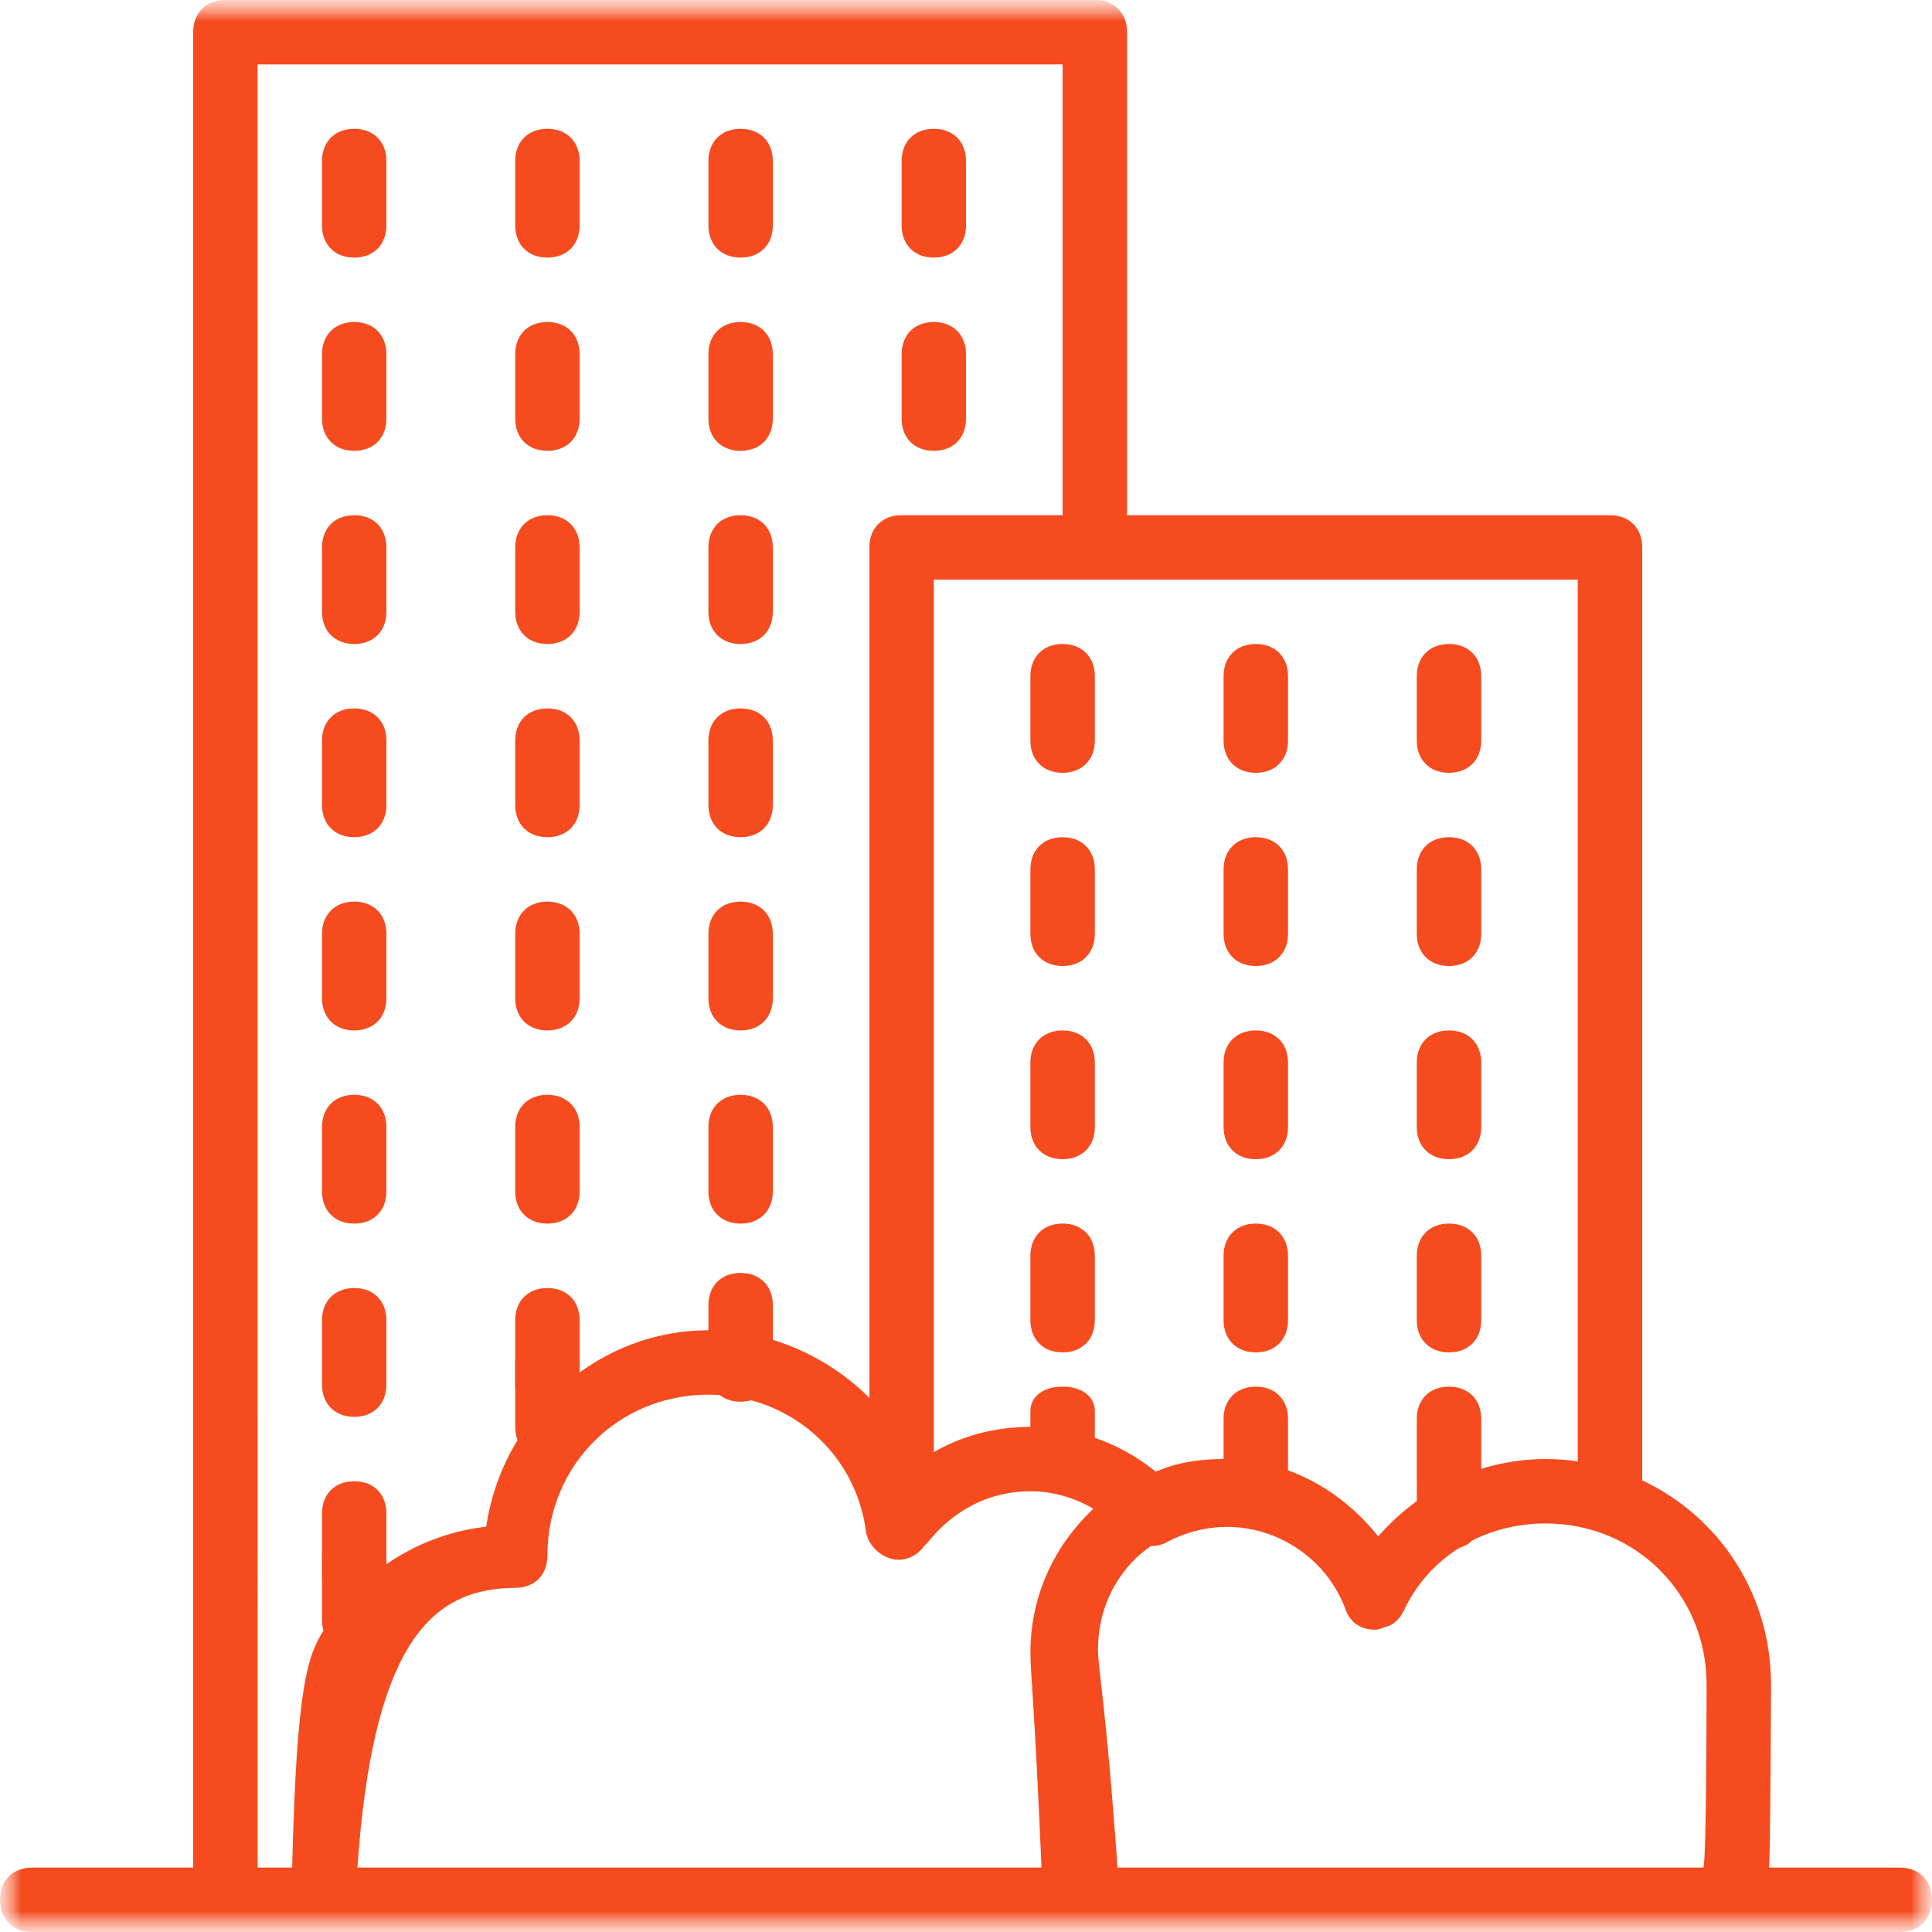 <svg width="46" height="46" viewBox="0 0 46 46" fill="none" xmlns="http://www.w3.org/2000/svg">
<g clip-path="url(#clip0_283_1912)">
<mask id="mask0_283_1912" style="mask-type:luminance" maskUnits="userSpaceOnUse" x="0" y="0" width="46" height="46">
<path d="M46 0H0V46H46V0Z" fill="white"/>
</mask>
<g mask="url(#mask0_283_1912)">
<mask id="mask1_283_1912" style="mask-type:luminance" maskUnits="userSpaceOnUse" x="0" y="0" width="46" height="46">
<path d="M46 0H0V46H46V0Z" fill="white"/>
</mask>
<g mask="url(#mask1_283_1912)">
<path d="M45.233 44.467H42.119C42.152 44.215 42.167 40.364 42.167 40.106C42.167 37.942 40.921 36.1 39.1 35.247V13.033C39.1 12.573 38.794 12.267 38.334 12.267H26.834V0.767C26.834 0.307 26.527 1.97377e-08 26.067 1.97377e-08H5.367C4.907 -8.9824e-05 4.6 0.307 4.6 0.767V44.467H0.767C0.307 44.467 0 44.773 0 45.233C0 45.693 0.307 46 0.767 46H5.367H7.667H26.067H41.17H45.233C45.694 46 46 45.694 46 45.233C46 44.773 45.694 44.467 45.233 44.467ZM37.566 34.794C37.316 34.759 37.061 34.739 36.8 34.739C36.221 34.739 35.654 34.838 35.117 35.022C34.983 34.844 34.768 34.739 34.5 34.739C34.04 34.739 33.733 35.046 33.733 35.506V35.741C33.443 35.95 33.173 36.189 32.928 36.455C32.889 36.496 32.851 36.537 32.813 36.579C32.178 35.785 31.36 35.211 30.435 34.931C30.302 34.809 30.119 34.739 29.9 34.739C29.814 34.739 29.734 34.75 29.66 34.77C29.487 34.75 29.311 34.739 29.133 34.739C28.653 34.739 28.112 34.802 27.674 34.98C27.619 34.998 27.565 35.017 27.512 35.037C26.982 34.606 26.363 34.296 25.709 34.126C25.703 34.124 25.695 34.123 25.689 34.121C25.632 34.106 25.575 34.092 25.517 34.08C25.471 34.069 25.424 34.06 25.377 34.052C25.356 34.048 25.336 34.044 25.315 34.04C25.266 34.032 25.216 34.024 25.167 34.017C25.144 34.014 25.122 34.011 25.1 34.009C25.054 34.003 25.008 33.998 24.962 33.993C24.928 33.99 24.894 33.988 24.861 33.985C24.825 33.983 24.788 33.98 24.752 33.978C24.679 33.975 24.606 33.973 24.533 33.973C24.477 33.973 24.421 33.974 24.365 33.976C24.329 33.977 24.292 33.979 24.256 33.981C24.241 33.982 24.227 33.983 24.212 33.984C23.514 34.03 22.828 34.227 22.233 34.577V13.8H26.067H37.566V34.794ZM6.133 1.533H25.3V12.267H21.467C21.007 12.267 20.7 12.573 20.7 13.033V33.283C20.308 32.891 19.857 32.56 19.365 32.3C19.321 32.277 19.278 32.255 19.234 32.233C19.216 32.224 19.199 32.215 19.182 32.207C18.634 31.942 18.039 31.767 17.417 31.702C17.408 31.701 17.399 31.701 17.391 31.7C17.318 31.693 17.246 31.687 17.173 31.683C17.154 31.681 17.134 31.68 17.115 31.679C17.032 31.675 16.95 31.673 16.867 31.673C15.726 31.673 14.668 32.048 13.8 32.679V32.44C13.8 31.98 13.493 31.673 13.033 31.673C12.573 31.673 12.267 31.98 12.267 32.44V33.973C12.267 34.088 12.286 34.193 12.322 34.287C11.945 34.907 11.686 35.606 11.577 36.35C10.694 36.451 9.887 36.768 9.2 37.243V37.04C9.2 36.58 8.893 36.273 8.433 36.273C7.973 36.273 7.667 36.58 7.667 37.04V38.573C7.667 38.663 7.679 38.746 7.701 38.823C7.321 39.438 7.062 40.133 6.956 44.467H6.134L6.133 1.533ZM11.918 37.822C11.933 37.821 11.948 37.82 11.964 37.819C12.004 37.816 12.044 37.812 12.085 37.811C12.145 37.808 12.206 37.806 12.267 37.806C12.727 37.806 13.033 37.499 13.033 37.039C13.033 34.893 14.72 33.206 16.867 33.206C18.783 33.206 20.393 34.586 20.623 36.503C20.675 36.71 20.798 36.881 20.967 36.994C20.977 37.002 20.988 37.009 20.999 37.016C21.011 37.023 21.023 37.03 21.035 37.037C21.063 37.053 21.093 37.067 21.124 37.079C21.125 37.08 21.126 37.08 21.127 37.081C21.162 37.095 21.199 37.106 21.237 37.116C21.282 37.131 21.334 37.137 21.389 37.135C21.641 37.139 21.875 37.001 22.003 36.81L22.08 36.733C22.694 35.966 23.537 35.506 24.534 35.506C25.051 35.506 25.569 35.651 26.033 35.922C25.119 36.782 24.6 37.903 24.54 39.102C24.536 39.181 24.534 39.26 24.534 39.34C24.534 39.873 24.622 40.384 24.798 44.467H8.51C8.869 39.222 10.235 37.975 11.918 37.822ZM26.608 44.467C26.315 40.378 26.143 39.792 26.143 39.263C26.143 38.415 26.478 37.651 27.052 37.093C27.162 36.991 27.279 36.897 27.402 36.812C27.522 36.813 27.643 36.788 27.753 36.733C29.44 35.813 31.433 36.656 32.047 38.343C32.123 38.573 32.353 38.803 32.737 38.803C32.809 38.803 32.89 38.779 32.971 38.739C33.163 38.707 33.315 38.566 33.427 38.343C33.724 37.711 34.184 37.208 34.744 36.854C34.865 36.821 34.968 36.761 35.051 36.68C35.578 36.415 36.174 36.273 36.8 36.273C38.947 36.273 40.633 37.959 40.633 40.106C40.633 40.336 40.633 44.236 40.557 44.467H26.608Z" fill="#F54B1E"/>
<path d="M25.3 19.933C24.84 19.933 24.533 20.24 24.533 20.7V22.233C24.533 22.693 24.84 23 25.3 23C25.76 23 26.067 22.693 26.067 22.233V20.7C26.067 20.24 25.76 19.933 25.3 19.933Z" fill="#F54B1E"/>
<path d="M25.3 33.015C24.84 33.015 24.533 33.249 24.533 33.601V34.775C24.533 35.127 24.84 35.361 25.3 35.361C25.76 35.361 26.067 35.127 26.067 34.775V33.601C26.067 33.249 25.76 33.015 25.3 33.015Z" fill="#F54B1E"/>
<path d="M25.3 24.534C24.84 24.534 24.533 24.84 24.533 25.3V26.834C24.533 27.294 24.84 27.6 25.3 27.6C25.76 27.6 26.067 27.294 26.067 26.834V25.3C26.067 24.84 25.76 24.534 25.3 24.534Z" fill="#F54B1E"/>
<path d="M25.3 29.133C24.84 29.133 24.533 29.44 24.533 29.9V31.433C24.533 31.893 24.84 32.2 25.3 32.2C25.76 32.2 26.067 31.893 26.067 31.433V29.9C26.067 29.44 25.76 29.133 25.3 29.133Z" fill="#F54B1E"/>
<path d="M25.3 15.333C24.84 15.333 24.533 15.64 24.533 16.1V17.633C24.533 18.093 24.84 18.4 25.3 18.4C25.76 18.4 26.067 18.093 26.067 17.633V16.1C26.067 15.64 25.76 15.333 25.3 15.333Z" fill="#F54B1E"/>
<path d="M29.9 23C30.36 23 30.667 22.693 30.667 22.233V20.7C30.667 20.24 30.36 19.933 29.9 19.933C29.44 19.933 29.133 20.24 29.133 20.7V22.233C29.133 22.693 29.44 23 29.9 23Z" fill="#F54B1E"/>
<path d="M29.9 18.4C30.36 18.4 30.667 18.093 30.667 17.633V16.1C30.667 15.64 30.36 15.333 29.9 15.333C29.44 15.333 29.133 15.64 29.133 16.1V17.633C29.133 18.093 29.44 18.4 29.9 18.4Z" fill="#F54B1E"/>
<path d="M29.9 27.6C30.36 27.6 30.667 27.294 30.667 26.834V25.3C30.667 24.84 30.36 24.534 29.9 24.534C29.44 24.534 29.133 24.84 29.133 25.3V26.834C29.133 27.294 29.44 27.6 29.9 27.6Z" fill="#F54B1E"/>
<path d="M29.9 32.2C30.36 32.2 30.667 31.893 30.667 31.433V29.9C30.667 29.44 30.36 29.133 29.9 29.133C29.44 29.133 29.133 29.44 29.133 29.9V31.433C29.133 31.893 29.44 32.2 29.9 32.2Z" fill="#F54B1E"/>
<path d="M29.9 36.081C30.36 36.081 30.667 35.775 30.667 35.315V33.781C30.667 33.321 30.36 33.015 29.9 33.015C29.44 33.015 29.133 33.321 29.133 33.781V35.315C29.133 35.775 29.44 36.081 29.9 36.081Z" fill="#F54B1E"/>
<path d="M34.5 27.6C34.96 27.6 35.267 27.294 35.267 26.834V25.3C35.267 24.84 34.96 24.534 34.5 24.534C34.04 24.534 33.733 24.84 33.733 25.3V26.834C33.733 27.294 34.04 27.6 34.5 27.6Z" fill="#F54B1E"/>
<path d="M34.5 23C34.96 23 35.267 22.693 35.267 22.233V20.7C35.267 20.24 34.96 19.933 34.5 19.933C34.04 19.933 33.733 20.24 33.733 20.7V22.233C33.733 22.693 34.04 23 34.5 23Z" fill="#F54B1E"/>
<path d="M34.5 36.081C34.96 36.081 35.267 35.775 35.267 35.315V33.781C35.267 33.321 34.96 33.015 34.5 33.015C34.04 33.015 33.733 33.321 33.733 33.781V35.315C33.733 35.775 34.04 36.081 34.5 36.081Z" fill="#F54B1E"/>
<path d="M34.5 32.2C34.96 32.2 35.267 31.893 35.267 31.433V29.9C35.267 29.44 34.96 29.133 34.5 29.133C34.04 29.133 33.733 29.44 33.733 29.9V31.433C33.733 31.893 34.04 32.2 34.5 32.2Z" fill="#F54B1E"/>
<path d="M34.5 18.4C34.96 18.4 35.267 18.093 35.267 17.633V16.1C35.267 15.64 34.96 15.333 34.5 15.333C34.04 15.333 33.733 15.64 33.733 16.1V17.633C33.733 18.093 34.04 18.4 34.5 18.4Z" fill="#F54B1E"/>
<path d="M8.434 29.133C8.894 29.133 9.2 28.827 9.2 28.367V26.833C9.2 26.373 8.894 26.067 8.434 26.067C7.974 26.067 7.667 26.373 7.667 26.833V28.367C7.667 28.827 7.974 29.133 8.434 29.133Z" fill="#F54B1E"/>
<path d="M8.434 33.734C8.894 33.734 9.2 33.427 9.2 32.967V31.434C9.2 30.974 8.894 30.667 8.434 30.667C7.974 30.667 7.667 30.974 7.667 31.434V32.967C7.667 33.427 7.974 33.734 8.434 33.734Z" fill="#F54B1E"/>
<path d="M8.434 38.334C8.894 38.334 9.2 38.027 9.2 37.567V36.034C9.2 35.574 8.894 35.267 8.434 35.267C7.974 35.267 7.667 35.574 7.667 36.034V37.567C7.667 38.027 7.974 38.334 8.434 38.334Z" fill="#F54B1E"/>
<path d="M8.434 6.133C8.894 6.133 9.2 5.827 9.2 5.367V3.833C9.2 3.373 8.894 3.067 8.434 3.067C7.974 3.067 7.667 3.373 7.667 3.833V5.367C7.667 5.827 7.974 6.133 8.434 6.133Z" fill="#F54B1E"/>
<path d="M8.434 10.734C8.894 10.734 9.2 10.427 9.2 9.967V8.434C9.2 7.974 8.894 7.667 8.434 7.667C7.974 7.667 7.667 7.974 7.667 8.434V9.967C7.667 10.427 7.974 10.734 8.434 10.734Z" fill="#F54B1E"/>
<path d="M8.434 15.333C8.894 15.333 9.2 15.027 9.2 14.567V13.033C9.2 12.573 8.894 12.267 8.434 12.267C7.974 12.267 7.667 12.573 7.667 13.033V14.567C7.667 15.027 7.974 15.333 8.434 15.333Z" fill="#F54B1E"/>
<path d="M8.434 19.933C8.894 19.933 9.2 19.627 9.2 19.167V17.633C9.2 17.173 8.894 16.867 8.434 16.867C7.974 16.867 7.667 17.173 7.667 17.633V19.167C7.667 19.627 7.974 19.933 8.434 19.933Z" fill="#F54B1E"/>
<path d="M8.434 24.534C8.894 24.534 9.2 24.227 9.2 23.767V22.234C9.2 21.774 8.894 21.467 8.434 21.467C7.974 21.467 7.667 21.774 7.667 22.234V23.767C7.667 24.227 7.974 24.534 8.434 24.534Z" fill="#F54B1E"/>
<path d="M13.033 10.734C13.493 10.734 13.8 10.427 13.8 9.967V8.434C13.8 7.974 13.493 7.667 13.033 7.667C12.573 7.667 12.267 7.974 12.267 8.434V9.967C12.267 10.427 12.573 10.734 13.033 10.734Z" fill="#F54B1E"/>
<path d="M13.033 6.133C13.493 6.133 13.8 5.827 13.8 5.367V3.833C13.8 3.373 13.493 3.067 13.033 3.067C12.573 3.067 12.267 3.373 12.267 3.833V5.367C12.267 5.827 12.573 6.133 13.033 6.133Z" fill="#F54B1E"/>
<path d="M13.033 19.933C13.493 19.933 13.8 19.627 13.8 19.167V17.633C13.8 17.173 13.493 16.867 13.033 16.867C12.573 16.867 12.267 17.173 12.267 17.633V19.167C12.267 19.627 12.573 19.933 13.033 19.933Z" fill="#F54B1E"/>
<path d="M13.033 15.333C13.493 15.333 13.8 15.027 13.8 14.567V13.033C13.8 12.573 13.493 12.267 13.033 12.267C12.573 12.267 12.267 12.573 12.267 13.033V14.567C12.267 15.027 12.573 15.333 13.033 15.333Z" fill="#F54B1E"/>
<path d="M13.033 24.534C13.493 24.534 13.8 24.227 13.8 23.767V22.234C13.8 21.774 13.493 21.467 13.033 21.467C12.573 21.467 12.267 21.774 12.267 22.234V23.767C12.267 24.227 12.573 24.534 13.033 24.534Z" fill="#F54B1E"/>
<path d="M13.033 29.133C13.493 29.133 13.8 28.827 13.8 28.367V26.833C13.8 26.373 13.493 26.067 13.033 26.067C12.573 26.067 12.267 26.373 12.267 26.833V28.367C12.267 28.827 12.573 29.133 13.033 29.133Z" fill="#F54B1E"/>
<path d="M13.033 33.734C13.493 33.734 13.8 33.427 13.8 32.967V31.434C13.8 30.974 13.493 30.667 13.033 30.667C12.573 30.667 12.267 30.974 12.267 31.434V32.967C12.267 33.427 12.573 33.734 13.033 33.734Z" fill="#F54B1E"/>
<path d="M17.633 15.333C18.093 15.333 18.4 15.027 18.4 14.567V13.033C18.4 12.573 18.093 12.267 17.633 12.267C17.173 12.267 16.867 12.573 16.867 13.033V14.567C16.867 15.027 17.173 15.333 17.633 15.333Z" fill="#F54B1E"/>
<path d="M17.633 10.734C18.093 10.734 18.4 10.427 18.4 9.967V8.434C18.4 7.974 18.093 7.667 17.633 7.667C17.173 7.667 16.867 7.974 16.867 8.434V9.967C16.867 10.427 17.173 10.734 17.633 10.734Z" fill="#F54B1E"/>
<path d="M17.633 6.133C18.093 6.133 18.4 5.827 18.4 5.367V3.833C18.4 3.373 18.093 3.067 17.633 3.067C17.173 3.067 16.867 3.373 16.867 3.833V5.367C16.867 5.827 17.173 6.133 17.633 6.133Z" fill="#F54B1E"/>
<path d="M17.633 33.374C18.093 33.374 18.4 33.068 18.4 32.608V31.074C18.4 30.614 18.093 30.308 17.633 30.308C17.173 30.308 16.867 30.614 16.867 31.074V32.608C16.867 33.068 17.173 33.374 17.633 33.374Z" fill="#F54B1E"/>
<path d="M17.633 29.133C18.093 29.133 18.4 28.827 18.4 28.367V26.833C18.4 26.373 18.093 26.067 17.633 26.067C17.173 26.067 16.867 26.373 16.867 26.833V28.367C16.867 28.827 17.173 29.133 17.633 29.133Z" fill="#F54B1E"/>
<path d="M17.633 24.534C18.093 24.534 18.4 24.227 18.4 23.767V22.234C18.4 21.774 18.093 21.467 17.633 21.467C17.173 21.467 16.867 21.774 16.867 22.234V23.767C16.867 24.227 17.173 24.534 17.633 24.534Z" fill="#F54B1E"/>
<path d="M17.633 19.933C18.093 19.933 18.4 19.627 18.4 19.167V17.633C18.4 17.173 18.093 16.867 17.633 16.867C17.173 16.867 16.867 17.173 16.867 17.633V19.167C16.867 19.627 17.173 19.933 17.633 19.933Z" fill="#F54B1E"/>
<path d="M22.233 10.734C22.694 10.734 23 10.427 23 9.967V8.434C23 7.974 22.694 7.667 22.233 7.667C21.773 7.667 21.467 7.974 21.467 8.434V9.967C21.467 10.427 21.773 10.734 22.233 10.734Z" fill="#F54B1E"/>
<path d="M22.233 6.133C22.694 6.133 23 5.827 23 5.367V3.833C23 3.373 22.694 3.067 22.233 3.067C21.773 3.067 21.467 3.373 21.467 3.833V5.367C21.467 5.827 21.773 6.133 22.233 6.133Z" fill="#F54B1E"/>
</g>
</g>
</g>
<defs>
<clipPath id="clip0_283_1912">
<rect width="46" height="46" fill="white"/>
</clipPath>
</defs>
</svg>
